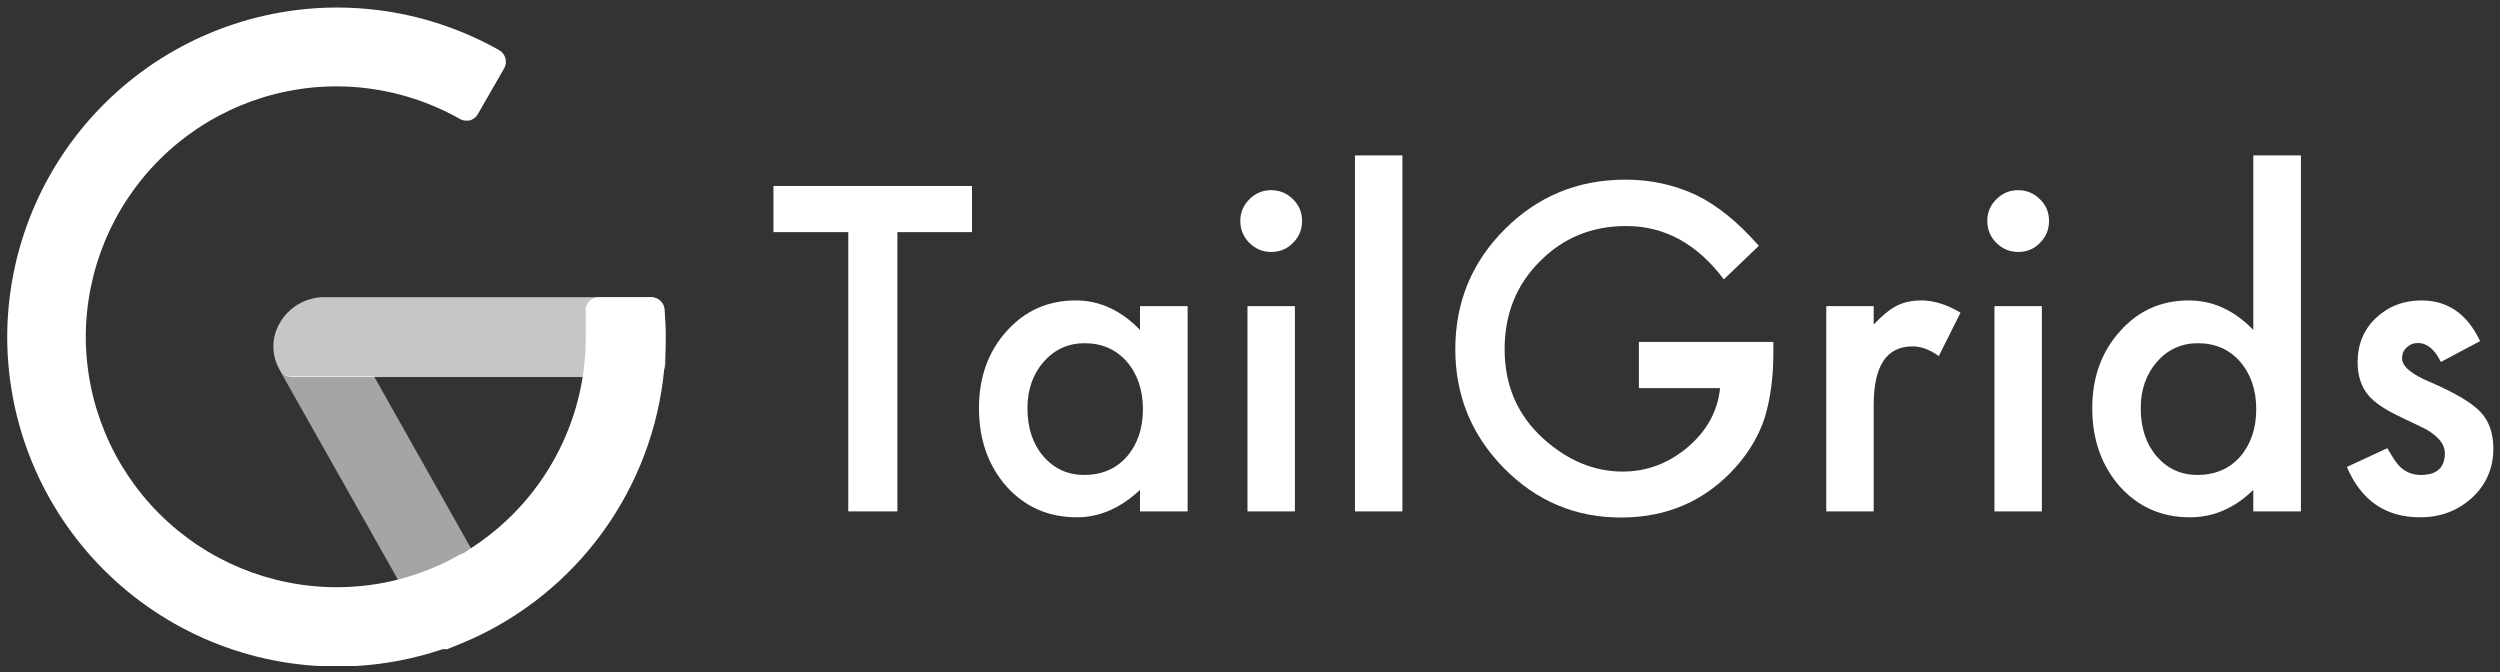 <svg width="238" height="64" viewBox="0 0 238 64" fill="none" xmlns="http://www.w3.org/2000/svg">
<rect x="0" y="0" width="238" height="64" fill="#333333" stroke="none"/>
<g clip-path="url(#clip0)">
<path opacity="0.72" d="M63.27 29.447C63.24 29.134 63.095 28.843 62.863 28.631C62.632 28.418 62.33 28.297 62.016 28.293H30.747C29.898 28.314 29.069 28.556 28.343 28.996C27.616 29.436 27.017 30.059 26.606 30.802C26.225 31.467 26.025 32.22 26.025 32.986C26.025 33.752 26.225 34.504 26.606 35.169C26.715 35.378 26.876 35.555 27.074 35.683C27.272 35.81 27.5 35.884 27.735 35.897H62.091C62.406 35.892 62.707 35.772 62.939 35.559C63.17 35.346 63.315 35.055 63.346 34.742C63.346 33.764 63.346 32.935 63.346 32.233C63.346 31.53 63.346 30.401 63.27 29.447Z" fill="white"/>
<path d="M63.245 29.447C63.22 29.136 63.081 28.846 62.853 28.633C62.626 28.419 62.327 28.298 62.016 28.293H56.996C56.821 28.295 56.647 28.334 56.487 28.407C56.327 28.481 56.184 28.587 56.068 28.719C55.951 28.847 55.863 28.998 55.811 29.163C55.759 29.328 55.744 29.502 55.767 29.673C55.767 30.476 55.767 31.279 55.767 32.182C55.761 36.187 54.746 40.125 52.816 43.634C50.886 47.143 48.103 50.109 44.725 52.259C44.374 52.485 44.047 52.761 43.671 52.962C41.83 54.01 39.854 54.804 37.799 55.32L41.086 61.168C41.198 61.361 41.359 61.521 41.553 61.631C41.747 61.742 41.967 61.798 42.19 61.795C42.323 61.819 42.459 61.819 42.592 61.795L43.395 61.469L44.123 61.168C45.233 60.707 46.314 60.179 47.36 59.587C52.253 56.831 56.318 52.814 59.134 47.955C61.95 43.096 63.413 37.572 63.371 31.957C63.371 31.028 63.321 30.3 63.245 29.447Z" fill="white"/>
<path d="M45.482 53.267C45.313 52.981 45.045 52.766 44.729 52.664H44.378C44.16 52.666 43.945 52.718 43.75 52.815C40.172 54.851 36.123 55.916 32.006 55.902C25.687 55.889 19.631 53.373 15.163 48.904C10.695 44.436 8.179 38.38 8.165 32.061C8.179 25.742 10.695 19.686 15.163 15.218C19.631 10.75 25.687 8.234 32.006 8.221C36.121 8.222 40.166 9.285 43.75 11.307C43.938 11.426 44.156 11.488 44.378 11.483H44.654C44.826 11.445 44.988 11.372 45.131 11.268C45.273 11.165 45.393 11.033 45.482 10.881L47.992 6.514C48.157 6.224 48.203 5.88 48.119 5.556C48.034 5.233 47.826 4.955 47.54 4.783C42.816 2.113 37.482 0.713 32.056 0.717C23.741 0.731 15.769 4.04 9.889 9.92C4.009 15.8 0.7 23.771 0.687 32.086C0.7 40.402 4.009 48.373 9.889 54.253C15.769 60.133 23.741 63.442 32.056 63.456C37.482 63.46 42.816 62.059 47.54 59.39C47.683 59.309 47.809 59.201 47.91 59.071C48.011 58.941 48.085 58.792 48.127 58.632C48.169 58.473 48.179 58.307 48.156 58.144C48.132 57.981 48.077 57.825 47.992 57.684L45.482 53.267Z" fill="white"/>
<path opacity="0.56" d="M35.59 35.796H27.66C27.435 35.78 27.217 35.71 27.025 35.592C26.833 35.474 26.672 35.312 26.556 35.118L41.136 60.942C41.248 61.135 41.409 61.295 41.603 61.405C41.797 61.516 42.017 61.572 42.24 61.569C42.382 61.593 42.526 61.593 42.667 61.569C44.325 60.972 45.929 60.233 47.461 59.361C47.604 59.28 47.73 59.171 47.831 59.041C47.931 58.911 48.005 58.762 48.047 58.603C48.089 58.444 48.099 58.278 48.076 58.115C48.053 57.952 47.997 57.795 47.912 57.654L35.59 35.796Z" fill="white"/>
</g>
<path d="M85.431 22.099V48.686H80.756V22.099H73.633V17.705H92.534V22.099H85.431Z" fill="white"/>
<path d="M108.527 29.142H113.061V48.686H108.527V46.64C106.667 48.379 104.667 49.248 102.527 49.248C99.825 49.248 97.591 48.272 95.825 46.319C94.073 44.325 93.197 41.837 93.197 38.854C93.197 35.925 94.073 33.483 95.825 31.53C97.578 29.577 99.771 28.601 102.407 28.601C104.681 28.601 106.721 29.537 108.527 31.41V29.142ZM97.812 38.854C97.812 40.727 98.313 42.252 99.317 43.429C100.347 44.62 101.644 45.215 103.209 45.215C104.881 45.215 106.232 44.64 107.262 43.489C108.292 42.299 108.807 40.787 108.807 38.955C108.807 37.122 108.292 35.61 107.262 34.42C106.232 33.256 104.895 32.674 103.249 32.674C101.698 32.674 100.4 33.263 99.357 34.44C98.327 35.63 97.812 37.102 97.812 38.854Z" fill="white"/>
<path d="M123.275 29.142V48.686H118.76V29.142H123.275ZM118.078 21.016C118.078 20.227 118.365 19.544 118.941 18.969C119.516 18.394 120.205 18.106 121.007 18.106C121.823 18.106 122.519 18.394 123.094 18.969C123.669 19.531 123.957 20.22 123.957 21.036C123.957 21.852 123.669 22.548 123.094 23.123C122.532 23.698 121.843 23.986 121.027 23.986C120.211 23.986 119.516 23.698 118.941 23.123C118.365 22.548 118.078 21.845 118.078 21.016Z" fill="white"/>
<path d="M133.508 14.796V48.686H128.993V14.796H133.508Z" fill="white"/>
<path d="M156.022 32.554H168.824V33.577C168.824 35.905 168.549 37.965 168.001 39.757C167.466 41.416 166.563 42.968 165.292 44.412C162.416 47.65 158.757 49.268 154.316 49.268C149.982 49.268 146.27 47.703 143.18 44.573C140.09 41.429 138.545 37.657 138.545 33.256C138.545 28.761 140.116 24.949 143.26 21.819C146.404 18.675 150.229 17.103 154.738 17.103C157.159 17.103 159.419 17.598 161.52 18.588C163.526 19.578 165.499 21.183 167.439 23.404L164.108 26.594C161.566 23.21 158.47 21.518 154.818 21.518C151.54 21.518 148.791 22.648 146.571 24.909C144.35 27.129 143.24 29.912 143.24 33.256C143.24 36.707 144.477 39.55 146.952 41.784C149.266 43.857 151.774 44.894 154.477 44.894C156.778 44.894 158.844 44.118 160.677 42.566C162.51 41.001 163.533 39.128 163.747 36.948H156.022V32.554Z" fill="white"/>
<path d="M173.86 29.142H178.375V30.888C179.204 30.019 179.94 29.423 180.582 29.102C181.237 28.768 182.013 28.601 182.91 28.601C184.1 28.601 185.344 28.989 186.642 29.765L184.575 33.898C183.719 33.283 182.883 32.975 182.067 32.975C179.605 32.975 178.375 34.834 178.375 38.553V48.686H173.86V29.142Z" fill="white"/>
<path d="M194.387 29.142V48.686H189.872V29.142H194.387ZM189.19 21.016C189.19 20.227 189.478 19.544 190.053 18.969C190.628 18.394 191.317 18.106 192.12 18.106C192.936 18.106 193.631 18.394 194.206 18.969C194.782 19.531 195.069 20.22 195.069 21.036C195.069 21.852 194.782 22.548 194.206 23.123C193.645 23.698 192.956 23.986 192.14 23.986C191.324 23.986 190.628 23.698 190.053 23.123C189.478 22.548 189.19 21.845 189.19 21.016Z" fill="white"/>
<path d="M214.513 14.796H219.048V48.686H214.513V46.64C212.734 48.379 210.72 49.248 208.473 49.248C205.798 49.248 203.577 48.272 201.811 46.319C200.059 44.325 199.183 41.837 199.183 38.854C199.183 35.938 200.059 33.503 201.811 31.55C203.55 29.584 205.737 28.601 208.373 28.601C210.66 28.601 212.707 29.537 214.513 31.41V14.796ZM203.798 38.854C203.798 40.727 204.299 42.252 205.303 43.429C206.333 44.62 207.63 45.215 209.195 45.215C210.868 45.215 212.219 44.64 213.249 43.489C214.279 42.299 214.794 40.787 214.794 38.955C214.794 37.122 214.279 35.61 213.249 34.42C212.219 33.256 210.881 32.674 209.236 32.674C207.684 32.674 206.386 33.263 205.343 34.44C204.313 35.63 203.798 37.102 203.798 38.854Z" fill="white"/>
<path d="M236.103 32.473L232.371 34.46C231.783 33.256 231.053 32.654 230.184 32.654C229.769 32.654 229.415 32.794 229.12 33.075C228.826 33.343 228.679 33.691 228.679 34.119C228.679 34.868 229.549 35.61 231.288 36.346C233.682 37.376 235.294 38.326 236.123 39.195C236.953 40.065 237.367 41.235 237.367 42.707C237.367 44.593 236.672 46.171 235.281 47.442C233.93 48.646 232.298 49.248 230.385 49.248C227.107 49.248 224.786 47.65 223.422 44.453L227.274 42.667C227.81 43.603 228.218 44.198 228.498 44.453C229.047 44.961 229.702 45.215 230.465 45.215C231.99 45.215 232.752 44.519 232.752 43.128C232.752 42.325 232.164 41.576 230.987 40.881C230.532 40.653 230.077 40.433 229.622 40.219C229.167 40.005 228.706 39.784 228.238 39.556C226.927 38.914 226.004 38.272 225.469 37.63C224.786 36.814 224.445 35.764 224.445 34.48C224.445 32.781 225.027 31.376 226.191 30.266C227.381 29.156 228.826 28.601 230.525 28.601C233.027 28.601 234.886 29.892 236.103 32.473Z" fill="white"/>
<defs>
<clipPath id="clip0">
<rect width="62.738" height="62.738" fill="white" transform="translate(0.633 0.663)"/>
</clipPath>
</defs>
</svg>
